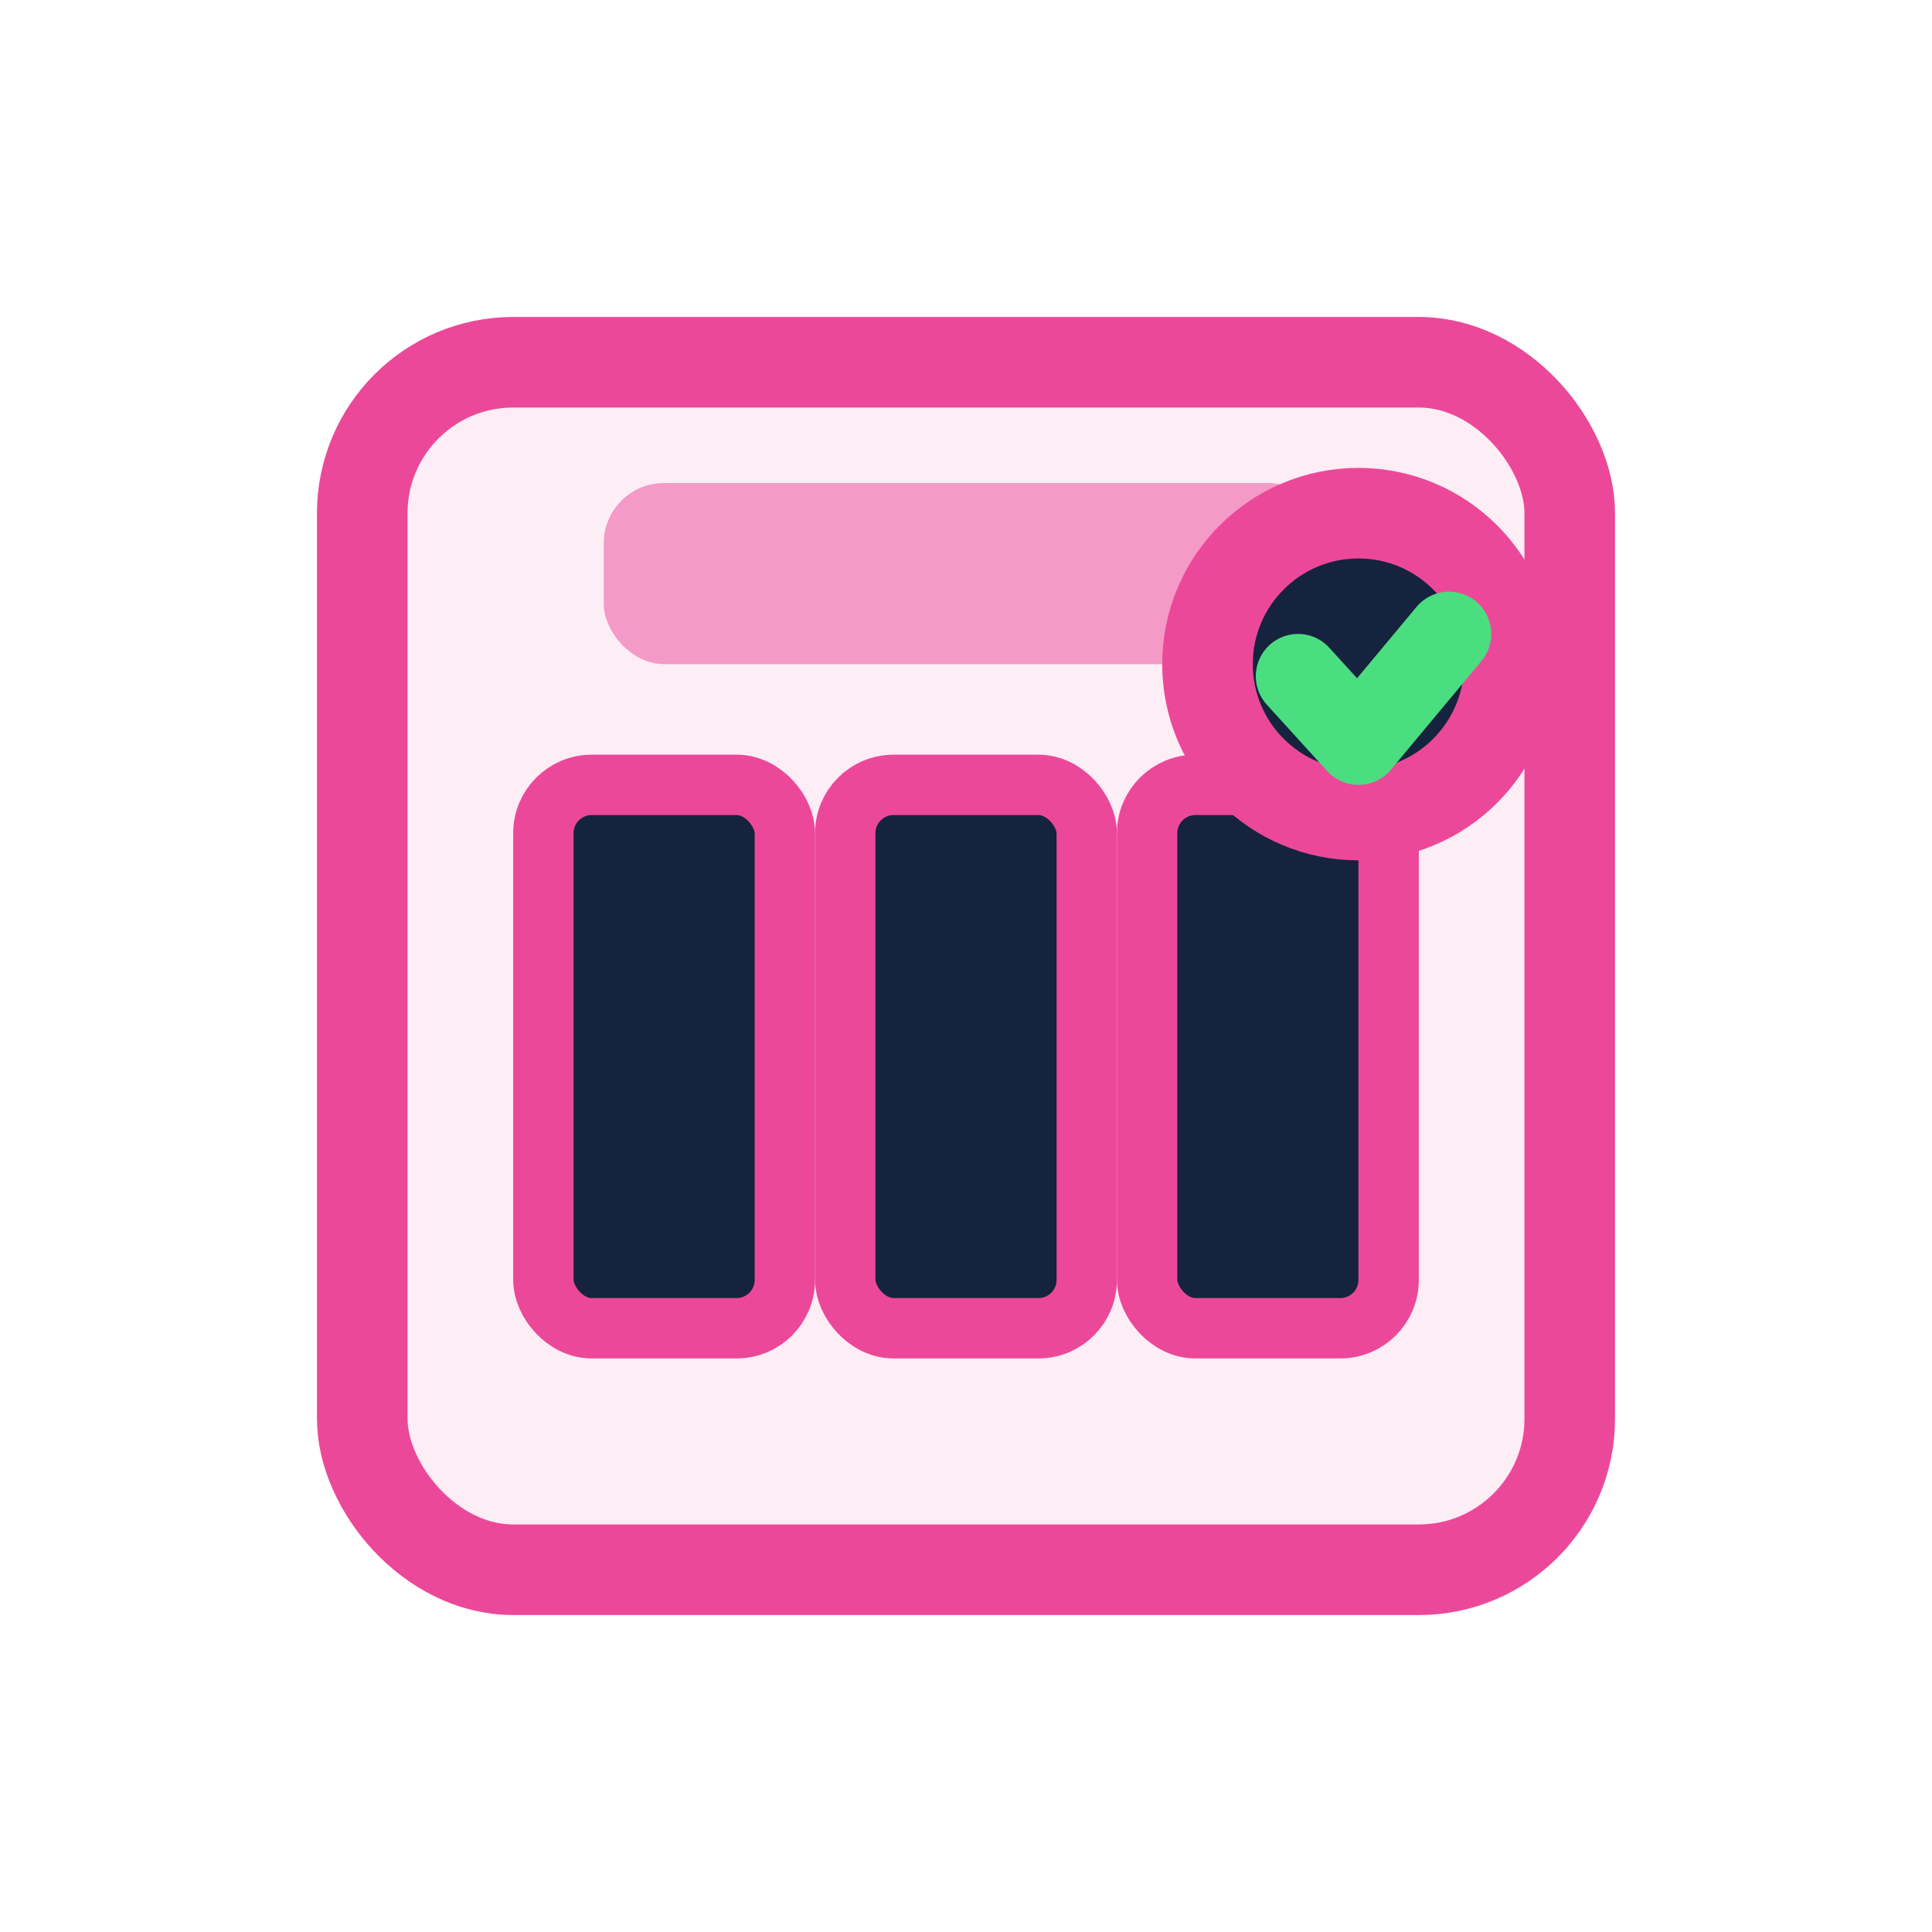 <svg width="32" height="32" viewBox="0 0 32 32" fill="none" xmlns="http://www.w3.org/2000/svg">
  <!-- ArcoreERP: GovCon financial backbone -->
  <!-- Ledger cover -->
  <rect x="6" y="6" width="20" height="20" rx="2.5" stroke="#EC4899" stroke-width="1.5" fill="#EC4899" fill-opacity="0.1"/>
  <rect x="10" y="8" width="12" height="3" rx="1" fill="#EC4899" fill-opacity="0.5"/>

  <!-- Columns for charge codes -->
  <rect x="9" y="13" width="4" height="9" rx="0.8" stroke="#EC4899" stroke-width="1" fill="#15233E"/>
  <rect x="14" y="13" width="4" height="9" rx="0.8" stroke="#EC4899" stroke-width="1" fill="#15233E"/>
  <rect x="19" y="13" width="4" height="9" rx="0.8" stroke="#EC4899" stroke-width="1" fill="#15233E"/>

  <!-- Compliance stamp -->
  <circle cx="22.5" cy="11" r="2.5" stroke="#EC4899" stroke-width="1.5" fill="#15233E"/>
  <path d="M21.5 11.2L22.5 12.3L24 10.5" stroke="#4ADE80" stroke-width="1.4" stroke-linecap="round" stroke-linejoin="round"/>
</svg>
